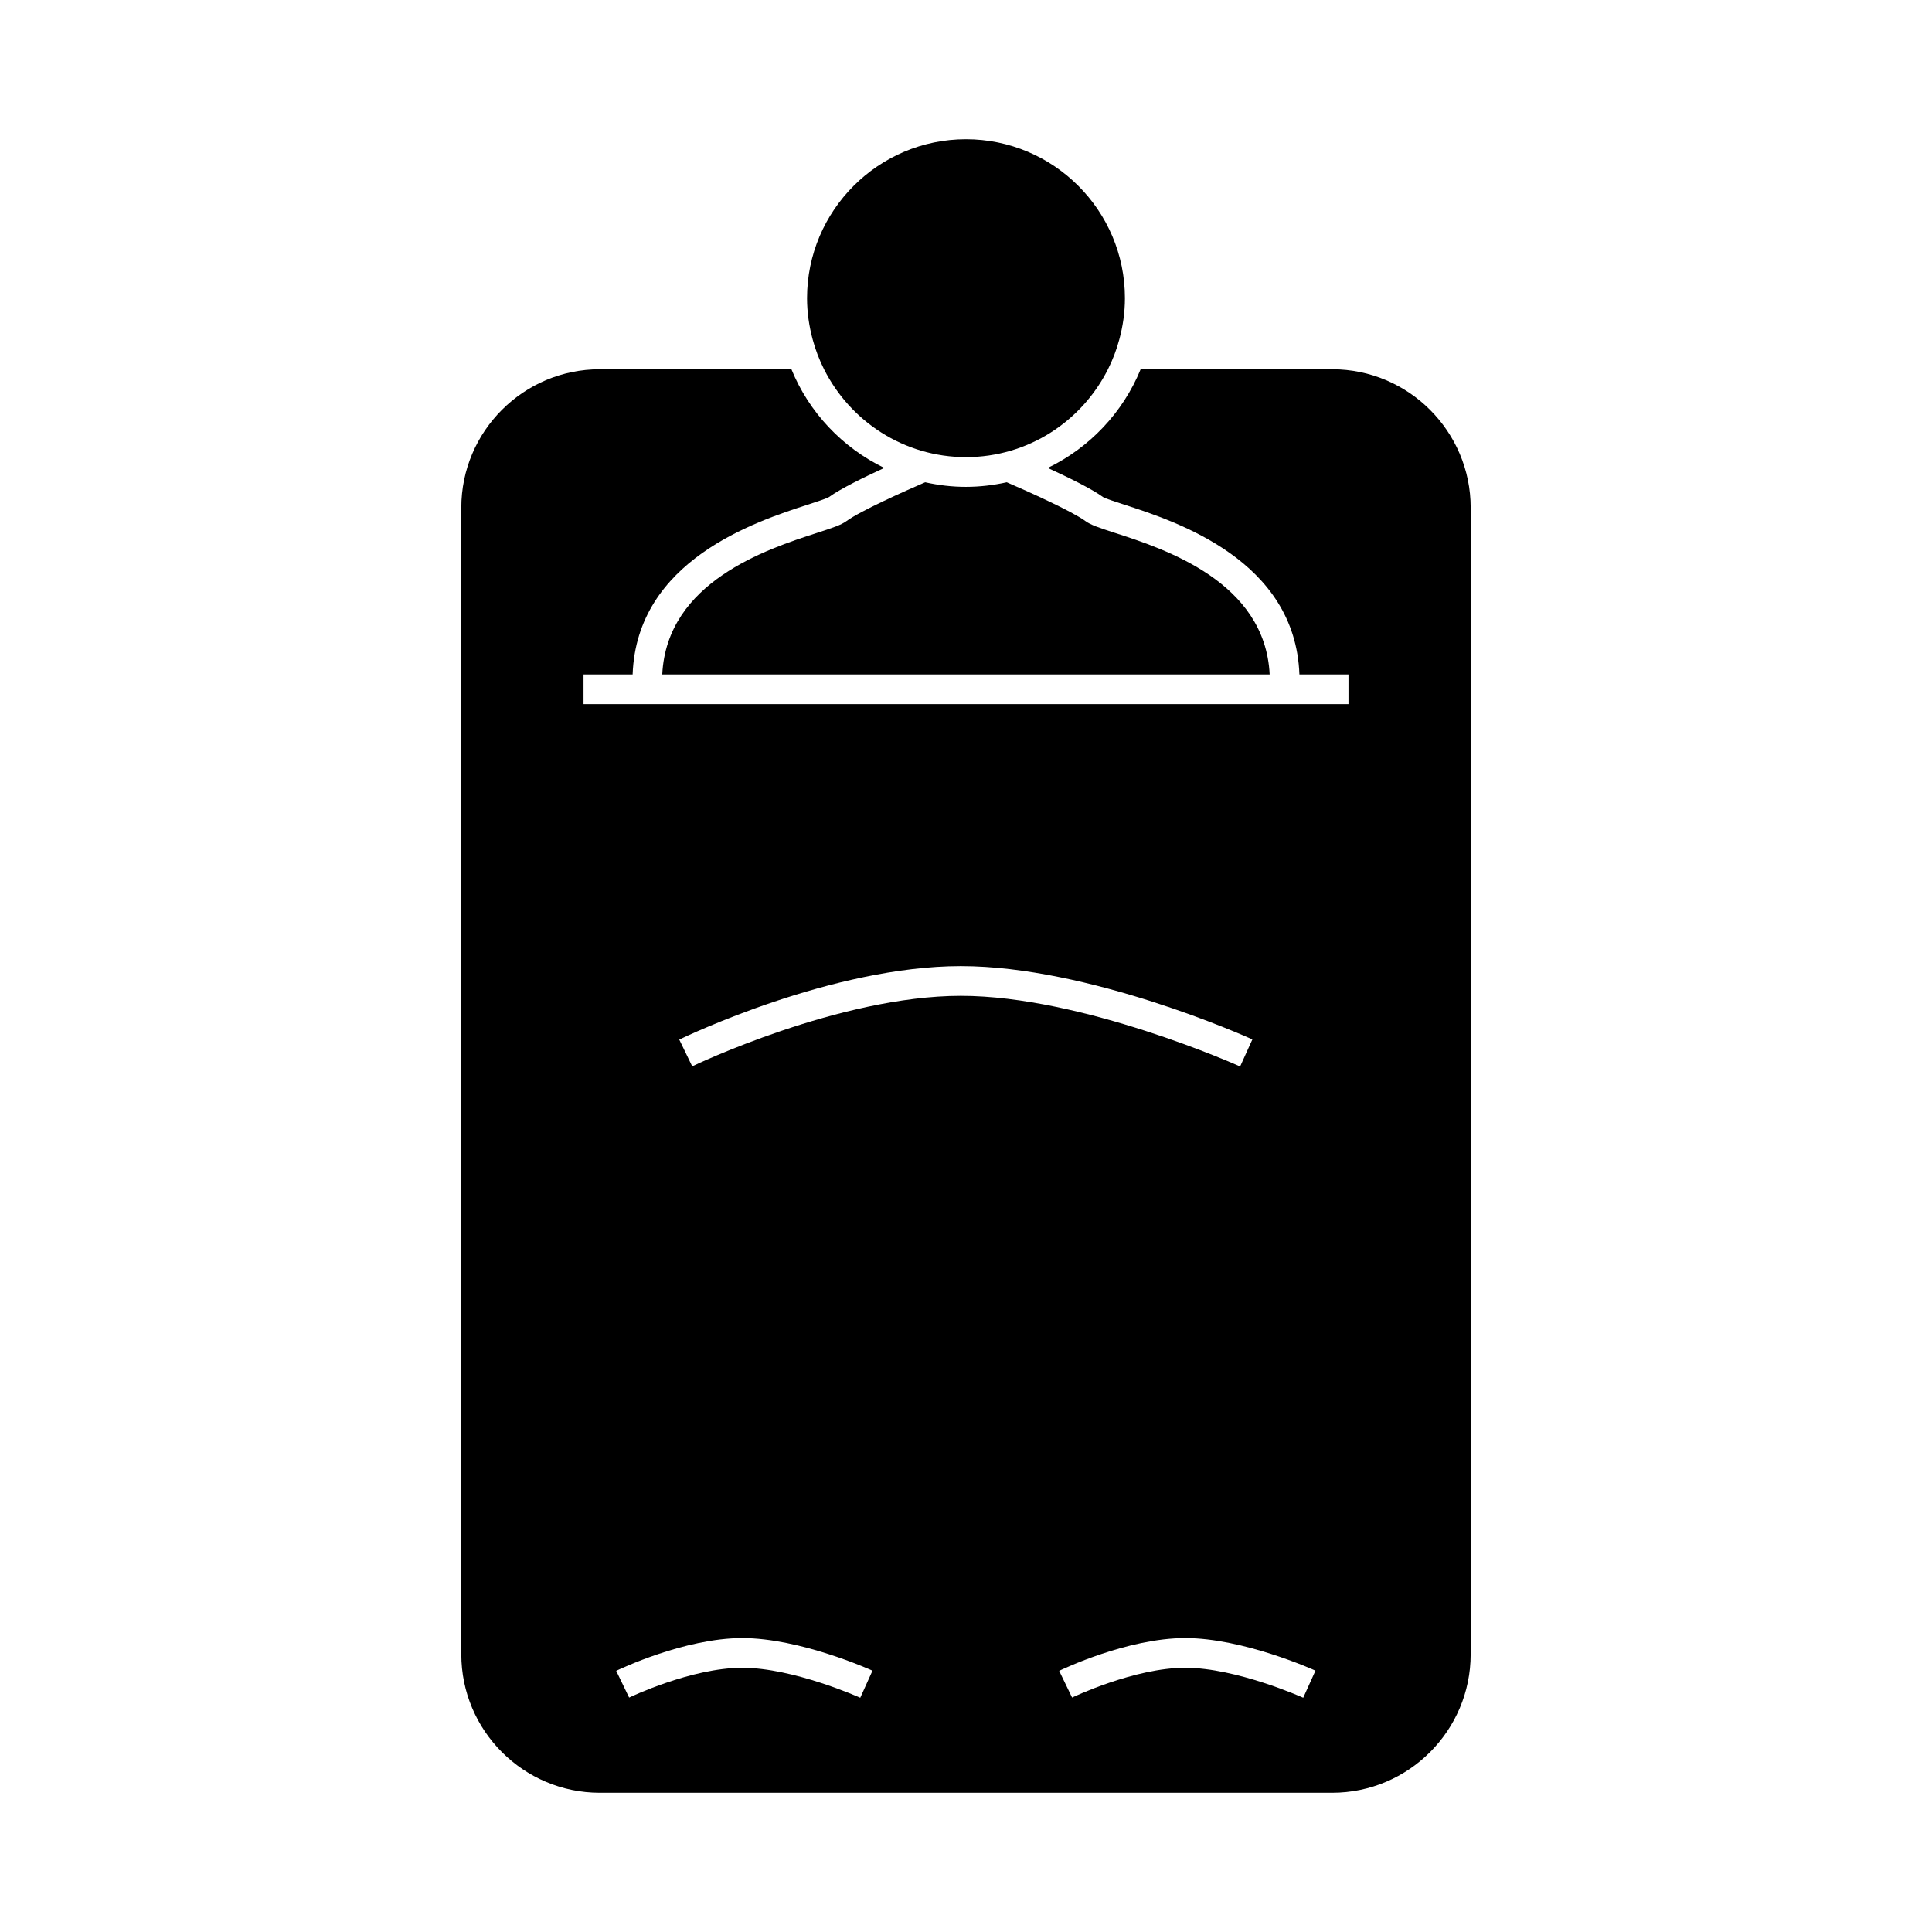 <?xml version="1.0" encoding="UTF-8"?>
<!-- Uploaded to: SVG Repo, www.svgrepo.com, Generator: SVG Repo Mixer Tools -->
<svg fill="#000000" width="800px" height="800px" version="1.1" viewBox="144 144 512 512" xmlns="http://www.w3.org/2000/svg">
 <g>
  <path d="m302.96 619.1h194.08c20.238 0 36.703-16.469 36.703-36.711l0.004-303.82c0-20.242-16.469-36.711-36.703-36.711h-50.762c-4.691 11.473-13.52 20.781-24.613 26.152 5.398 2.481 11.73 5.578 14.652 7.719 0.613 0.383 3.312 1.254 5.684 2.027 13.809 4.473 45.25 14.738 46.352 44.977h13.004v7.871h-202.72v-7.871h13.012c1.102-30.238 32.543-40.504 46.352-44.977 2.379-0.766 5.07-1.645 5.731-2.059 2.898-2.125 9.211-5.211 14.609-7.688-11.098-5.367-19.934-14.684-24.613-26.152h-50.773c-20.242 0-36.711 16.469-36.711 36.711v303.83c0.004 20.242 16.473 36.703 36.711 36.703zm186.41-25.18c-0.18-0.082-17.727-7.941-31.262-7.941-13.488 0-29.828 7.812-29.992 7.894l-3.426-7.086c0.734-0.352 18.102-8.68 33.418-8.68 15.25 0 33.73 8.285 34.504 8.637zm-90.738-193.89c33.992 0 75.508 18.625 77.262 19.418l-3.25 7.176c-0.41-0.188-41.738-18.715-74.012-18.715-32.223 0-70.805 18.484-71.188 18.672l-3.434-7.086c1.645-0.801 40.566-19.465 74.621-19.465zm-57.914 178.08c15.246 0 33.723 8.285 34.5 8.637l-3.242 7.176c-0.172-0.082-17.723-7.941-31.258-7.941s-29.828 7.812-29.992 7.894l-3.426-7.086c0.727-0.348 18.098-8.68 33.418-8.68z"/>
  <path d="m362.38 241.86c6.926 13.785 21.172 23.289 37.621 23.289 16.453 0 30.695-9.504 37.621-23.289 1.254-2.492 2.262-5.129 3-7.871 0.949-3.5 1.496-7.168 1.496-10.965 0-23.227-18.898-42.125-42.121-42.125s-42.121 18.898-42.121 42.125c0 3.801 0.551 7.461 1.496 10.965 0.746 2.746 1.75 5.379 3.008 7.871z"/>
  <path d="m389.18 271.81c-5.535 2.383-17.266 7.641-20.852 10.277-1.41 1.035-3.562 1.754-7.914 3.164-13.125 4.25-39.711 12.914-40.91 37.488h160.97c-1.203-24.566-27.781-33.234-40.91-37.488-4.352-1.41-6.504-2.129-7.914-3.164-3.594-2.629-15.32-7.894-20.852-10.277-3.488 0.77-7.102 1.211-10.82 1.211-3.703 0.004-7.312-0.434-10.801-1.211z"/>
 </g>
</svg>
